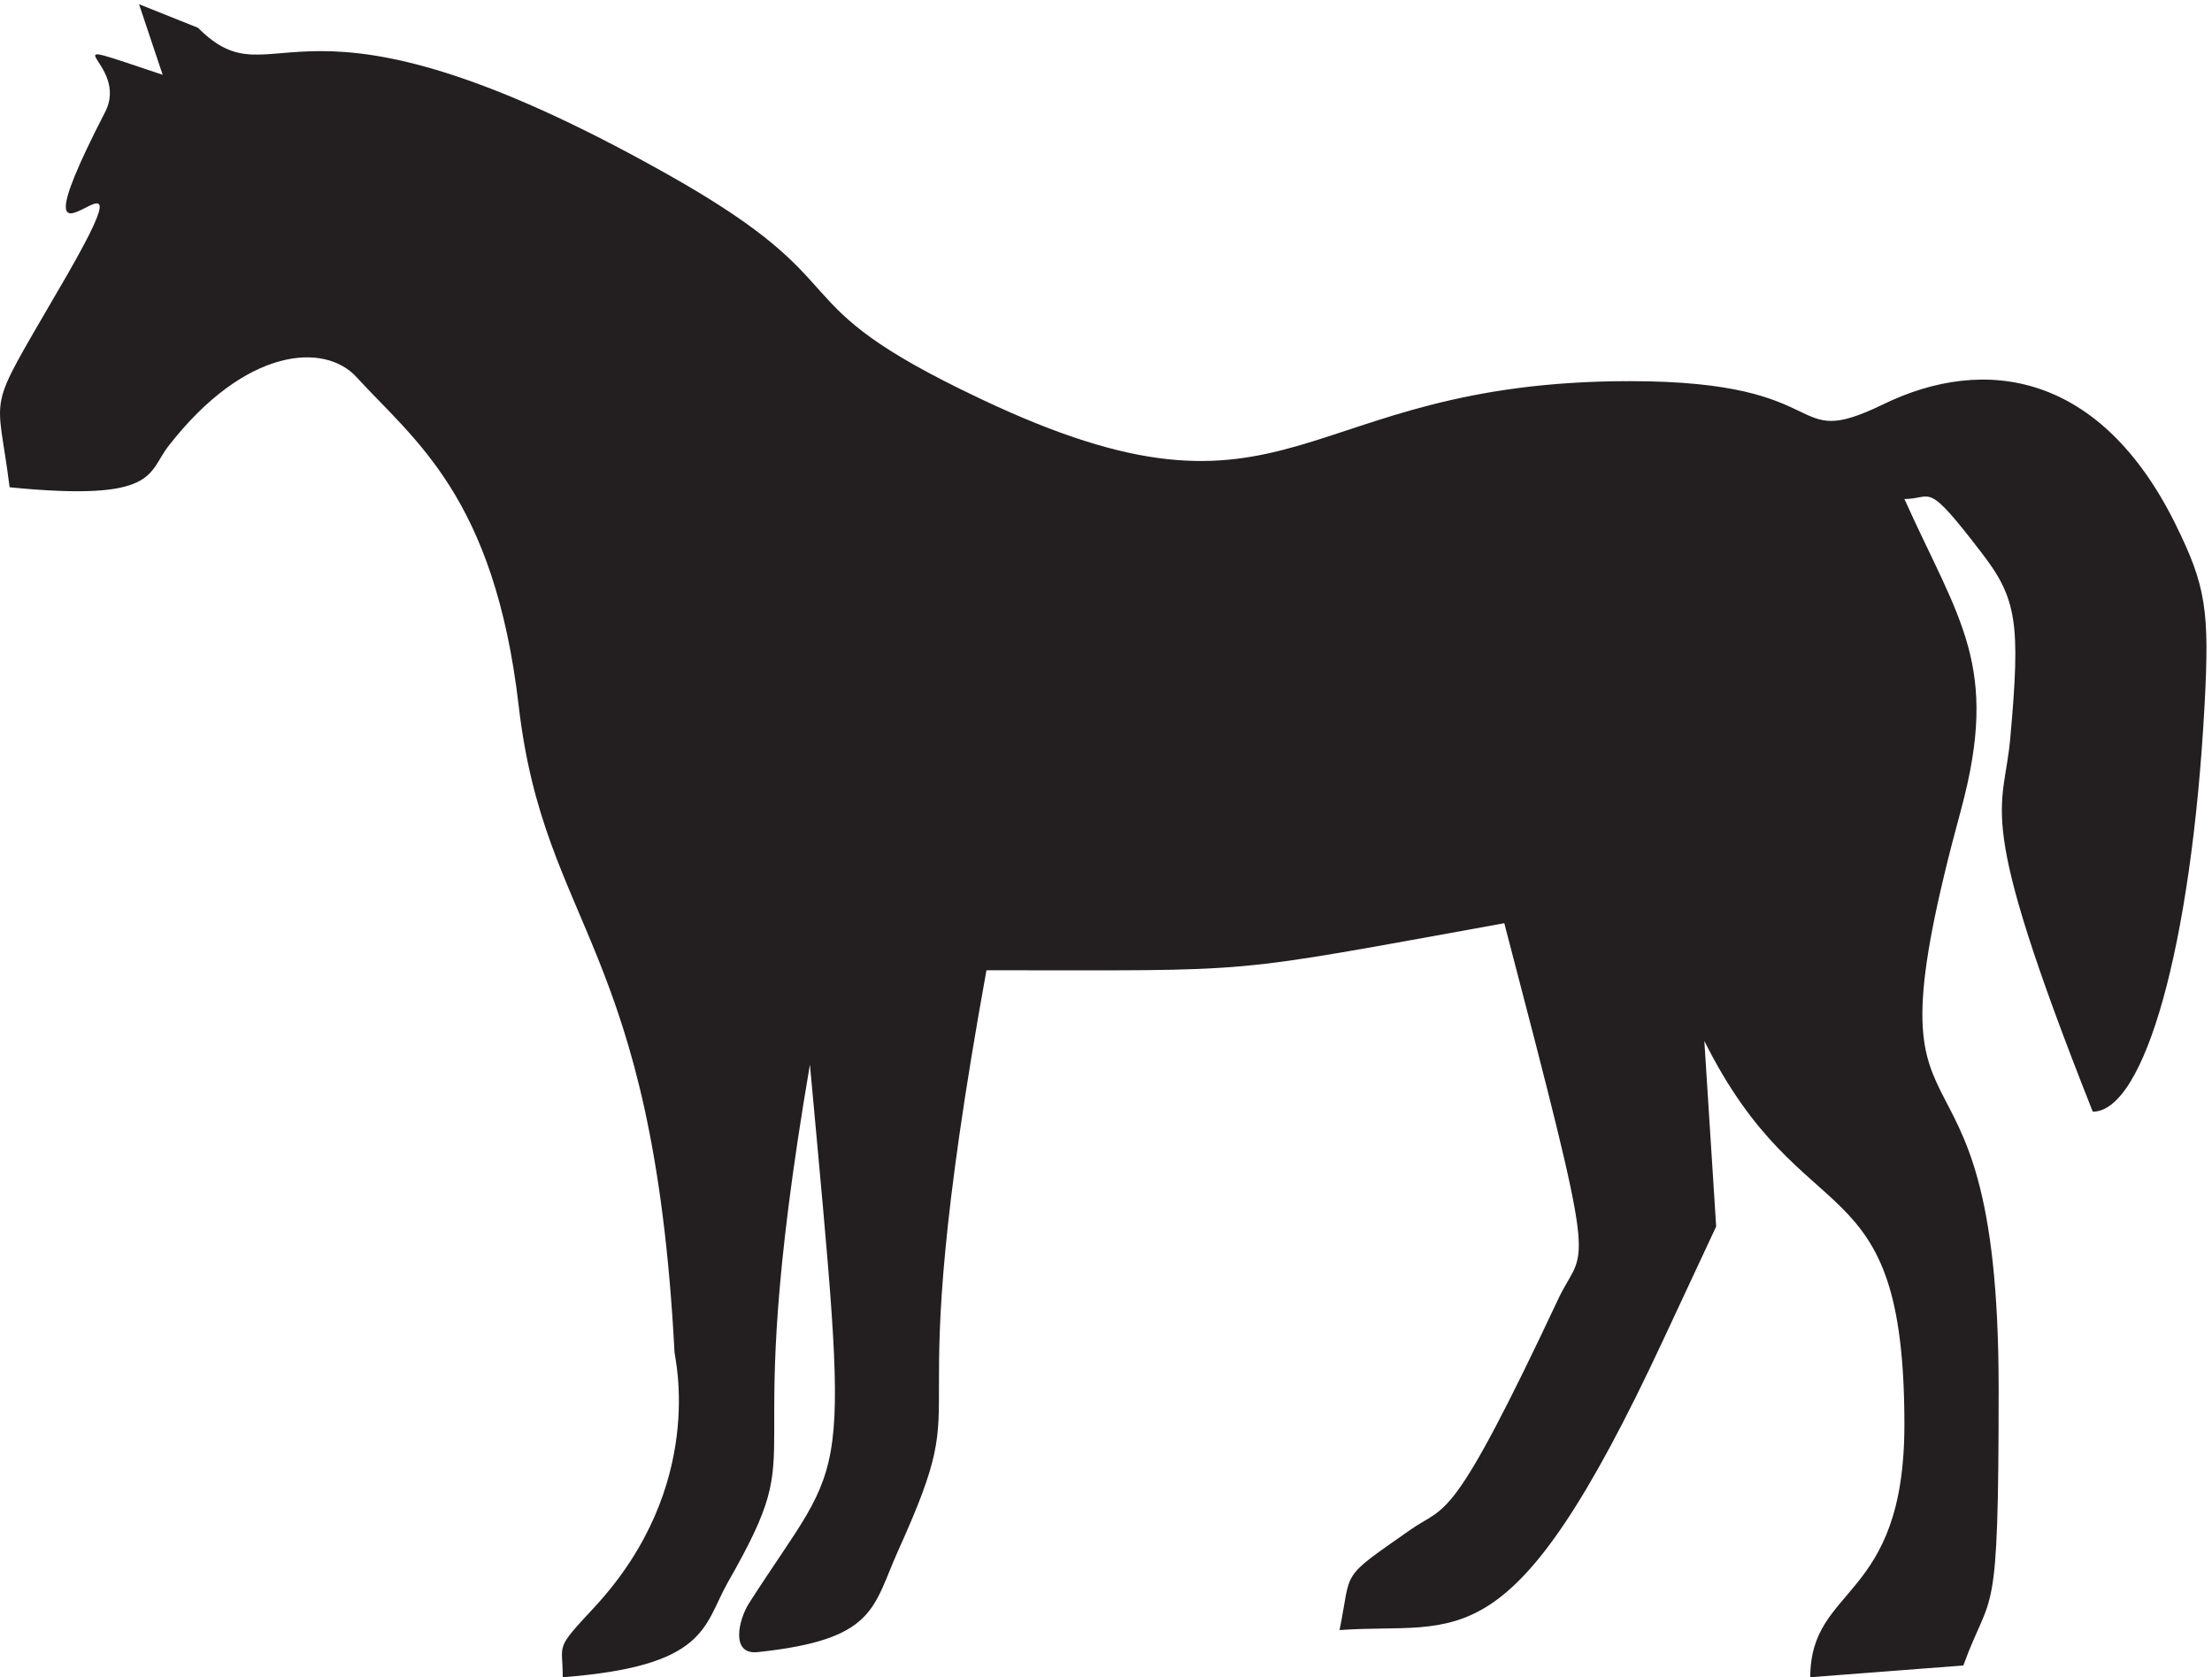 <svg xmlns="http://www.w3.org/2000/svg" xml:space="preserve" width="300.87" height="228.09"><defs><clipPath id="a" clipPathUnits="userSpaceOnUse"><path d="M0 1712h2258V0H0Z"/></clipPath></defs><g clip-path="url(#a)" transform="matrix(.133 0 0 -.133 -.111 228.267)"><path d="M203.293 1687.9c81.945-82.06 92.5 68.56 481.387-150.51 206.945-116.77 102.363-126.51 319.03-228.93 321.94-152.86 319.58 18.11 664.17 18.11 214.44 0 157.91-72.31 258.05-24.11 105.97 51.96 223.33 31.61 299.3-121.26 31.67-63.95 35.42-88.81 30.15-186.72-13.48-247.027-61.67-414.89-114.31-414.89-122.64 309.48-91.11 304.23-84.31 382.539 10.56 117.411 6.81 142.261-30 189.721-57.22 74.56-48.88 54.2-78.33 54.2 56.39-125.01 97.78-170.22 57.91-317.73-107.5-394.539 38.48-173.968 38.48-591.859 0-248.422-6.81-202.473-36.11-283.133l-156.53-12c0 94.91 96.25 76.813 96.25 258.281 0 272.52-102.22 187.473-204.59 392.289l12.09-189.718-54.17-116.02C1545.23 10.328 1494.82 58.54 1370.79 49.54c12.78 63.198-.83 51.198 72.22 102.409 37.5 26.352 41.25 1.5 152.64 238.672 27.08 54.961 40.69 10.5-56.39 381.684-291.94-52.703-243.75-48.098-529.58-48.098-94.86-522.559-4.59-403.648-90.274-593.367-26.39-58.7-22.64-91.16-144.445-103.91-27.086-2.25-18.75 33.11-8.336 49.71 103.055 161.11 103.891 99.411 62.5 551.149-76.664-448.738 7.5-369.68-84.305-530.05-24.722-44.45-20.972-85.16-168.472-96.41 0 36.1-9.028 27.1 33.058 72.312 114.442 124.257 81.25 255.281 81.25 259.781-21.808 418.637-133.058 432.883-159.445 661.808-24.863 213.07-106.805 271.03-165.418 335.09-32.363 36.1-113.613 31.6-192.637-70.06-21.808-27.86-10.558-57.21-162.504-42.21-12.777 102.41-25.554 71.56 48.196 198.82 124.863 212.32-68.473-44.45 48.89 183.72 28.61 52.71-70.695 82.81 59.442 39.21l-24.164 72.2 60.277-24.1" style="fill:#231f20;fill-opacity:1;fill-rule:evenodd;stroke:none"/></g></svg>
